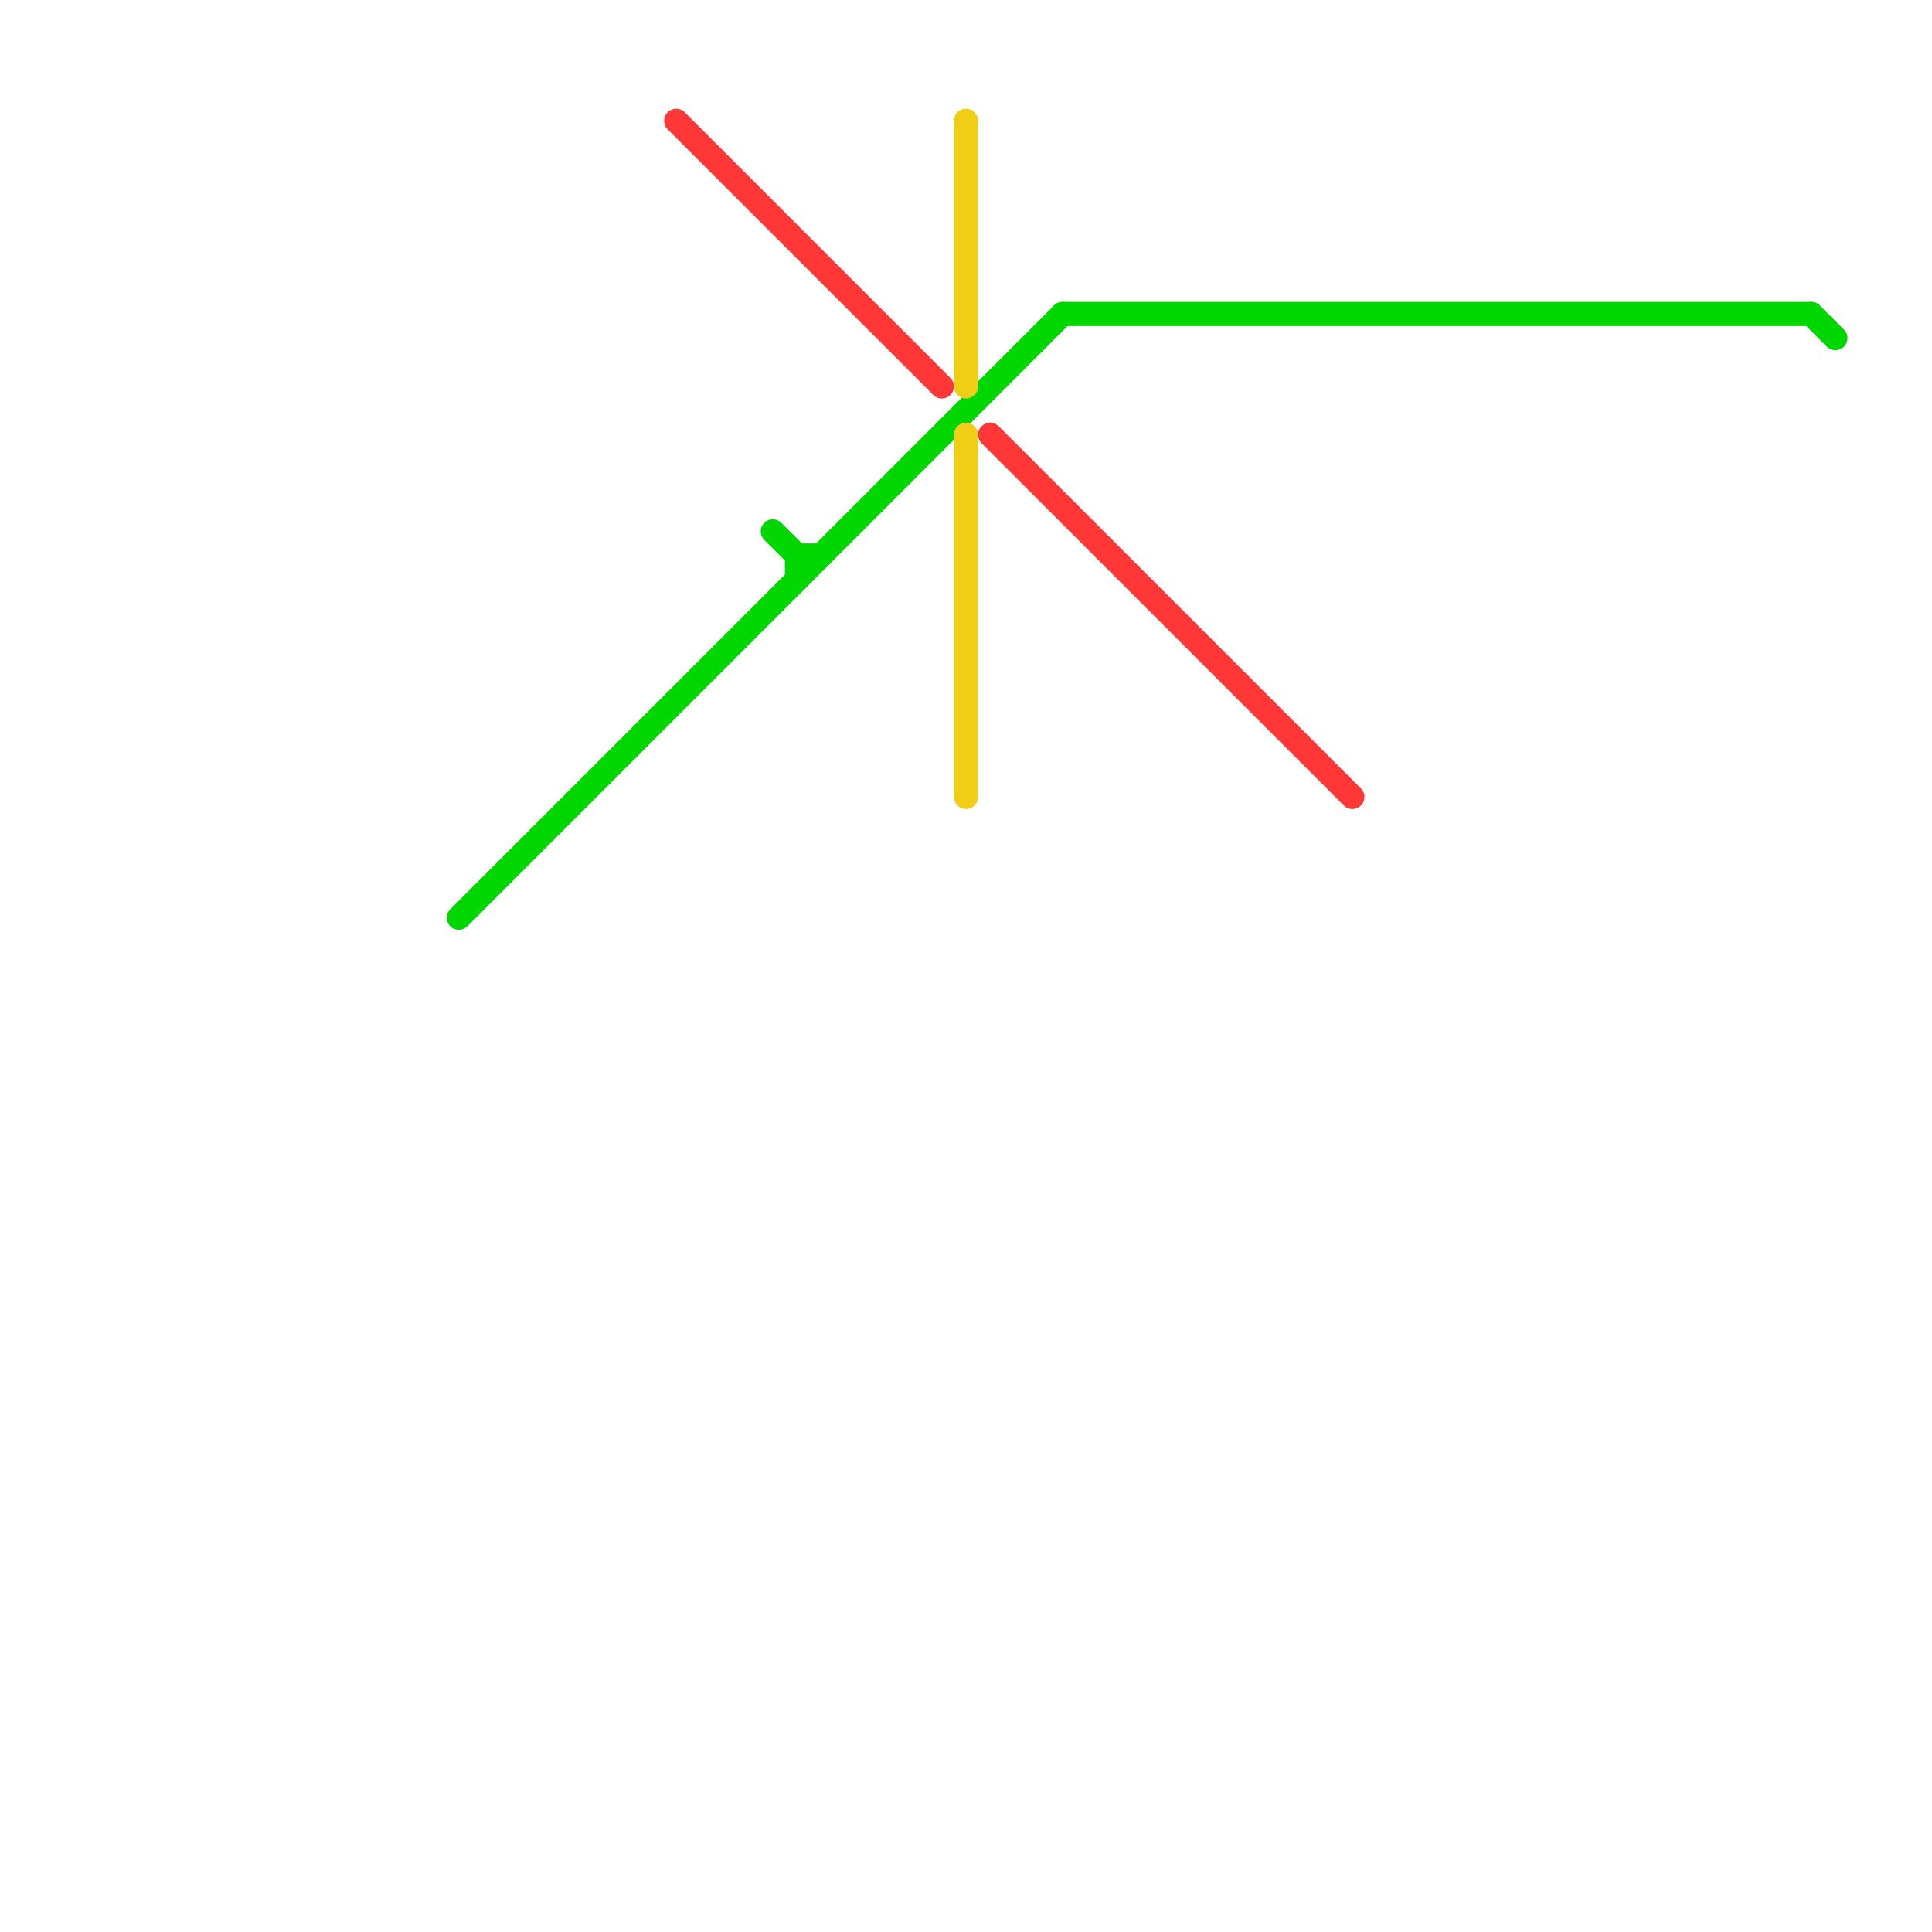 
<svg version="1.1" xmlns="http://www.w3.org/2000/svg" viewBox="0 0 80 80">
<style>text { font: 1px Helvetica; font-weight: 600; white-space: pre; dominant-baseline: central; } line { stroke-width: 1; fill: none; stroke-linecap: round; stroke-linejoin: round; } .c0 { stroke: #00d700 } .c1 { stroke: #ff3737 } .c2 { stroke: #f0ce15 }</style><defs><g id="wm-xf"><circle r="1.2" fill="#000"/><circle r="0.9" fill="#fff"/><circle r="0.6" fill="#000"/><circle r="0.3" fill="#fff"/></g><g id="wm"><circle r="0.6" fill="#000"/><circle r="0.3" fill="#fff"/></g></defs><line class="c0" x1="44" y1="13" x2="75" y2="13"/><line class="c0" x1="32" y1="22" x2="33" y2="23"/><line class="c0" x1="75" y1="13" x2="76" y2="14"/><line class="c0" x1="19" y1="38" x2="44" y2="13"/><line class="c0" x1="33" y1="23" x2="33" y2="24"/><line class="c0" x1="33" y1="23" x2="34" y2="23"/><line class="c1" x1="28" y1="5" x2="39" y2="16"/><line class="c1" x1="41" y1="18" x2="56" y2="33"/><line class="c2" x1="40" y1="18" x2="40" y2="33"/><line class="c2" x1="40" y1="5" x2="40" y2="16"/>
</svg>
